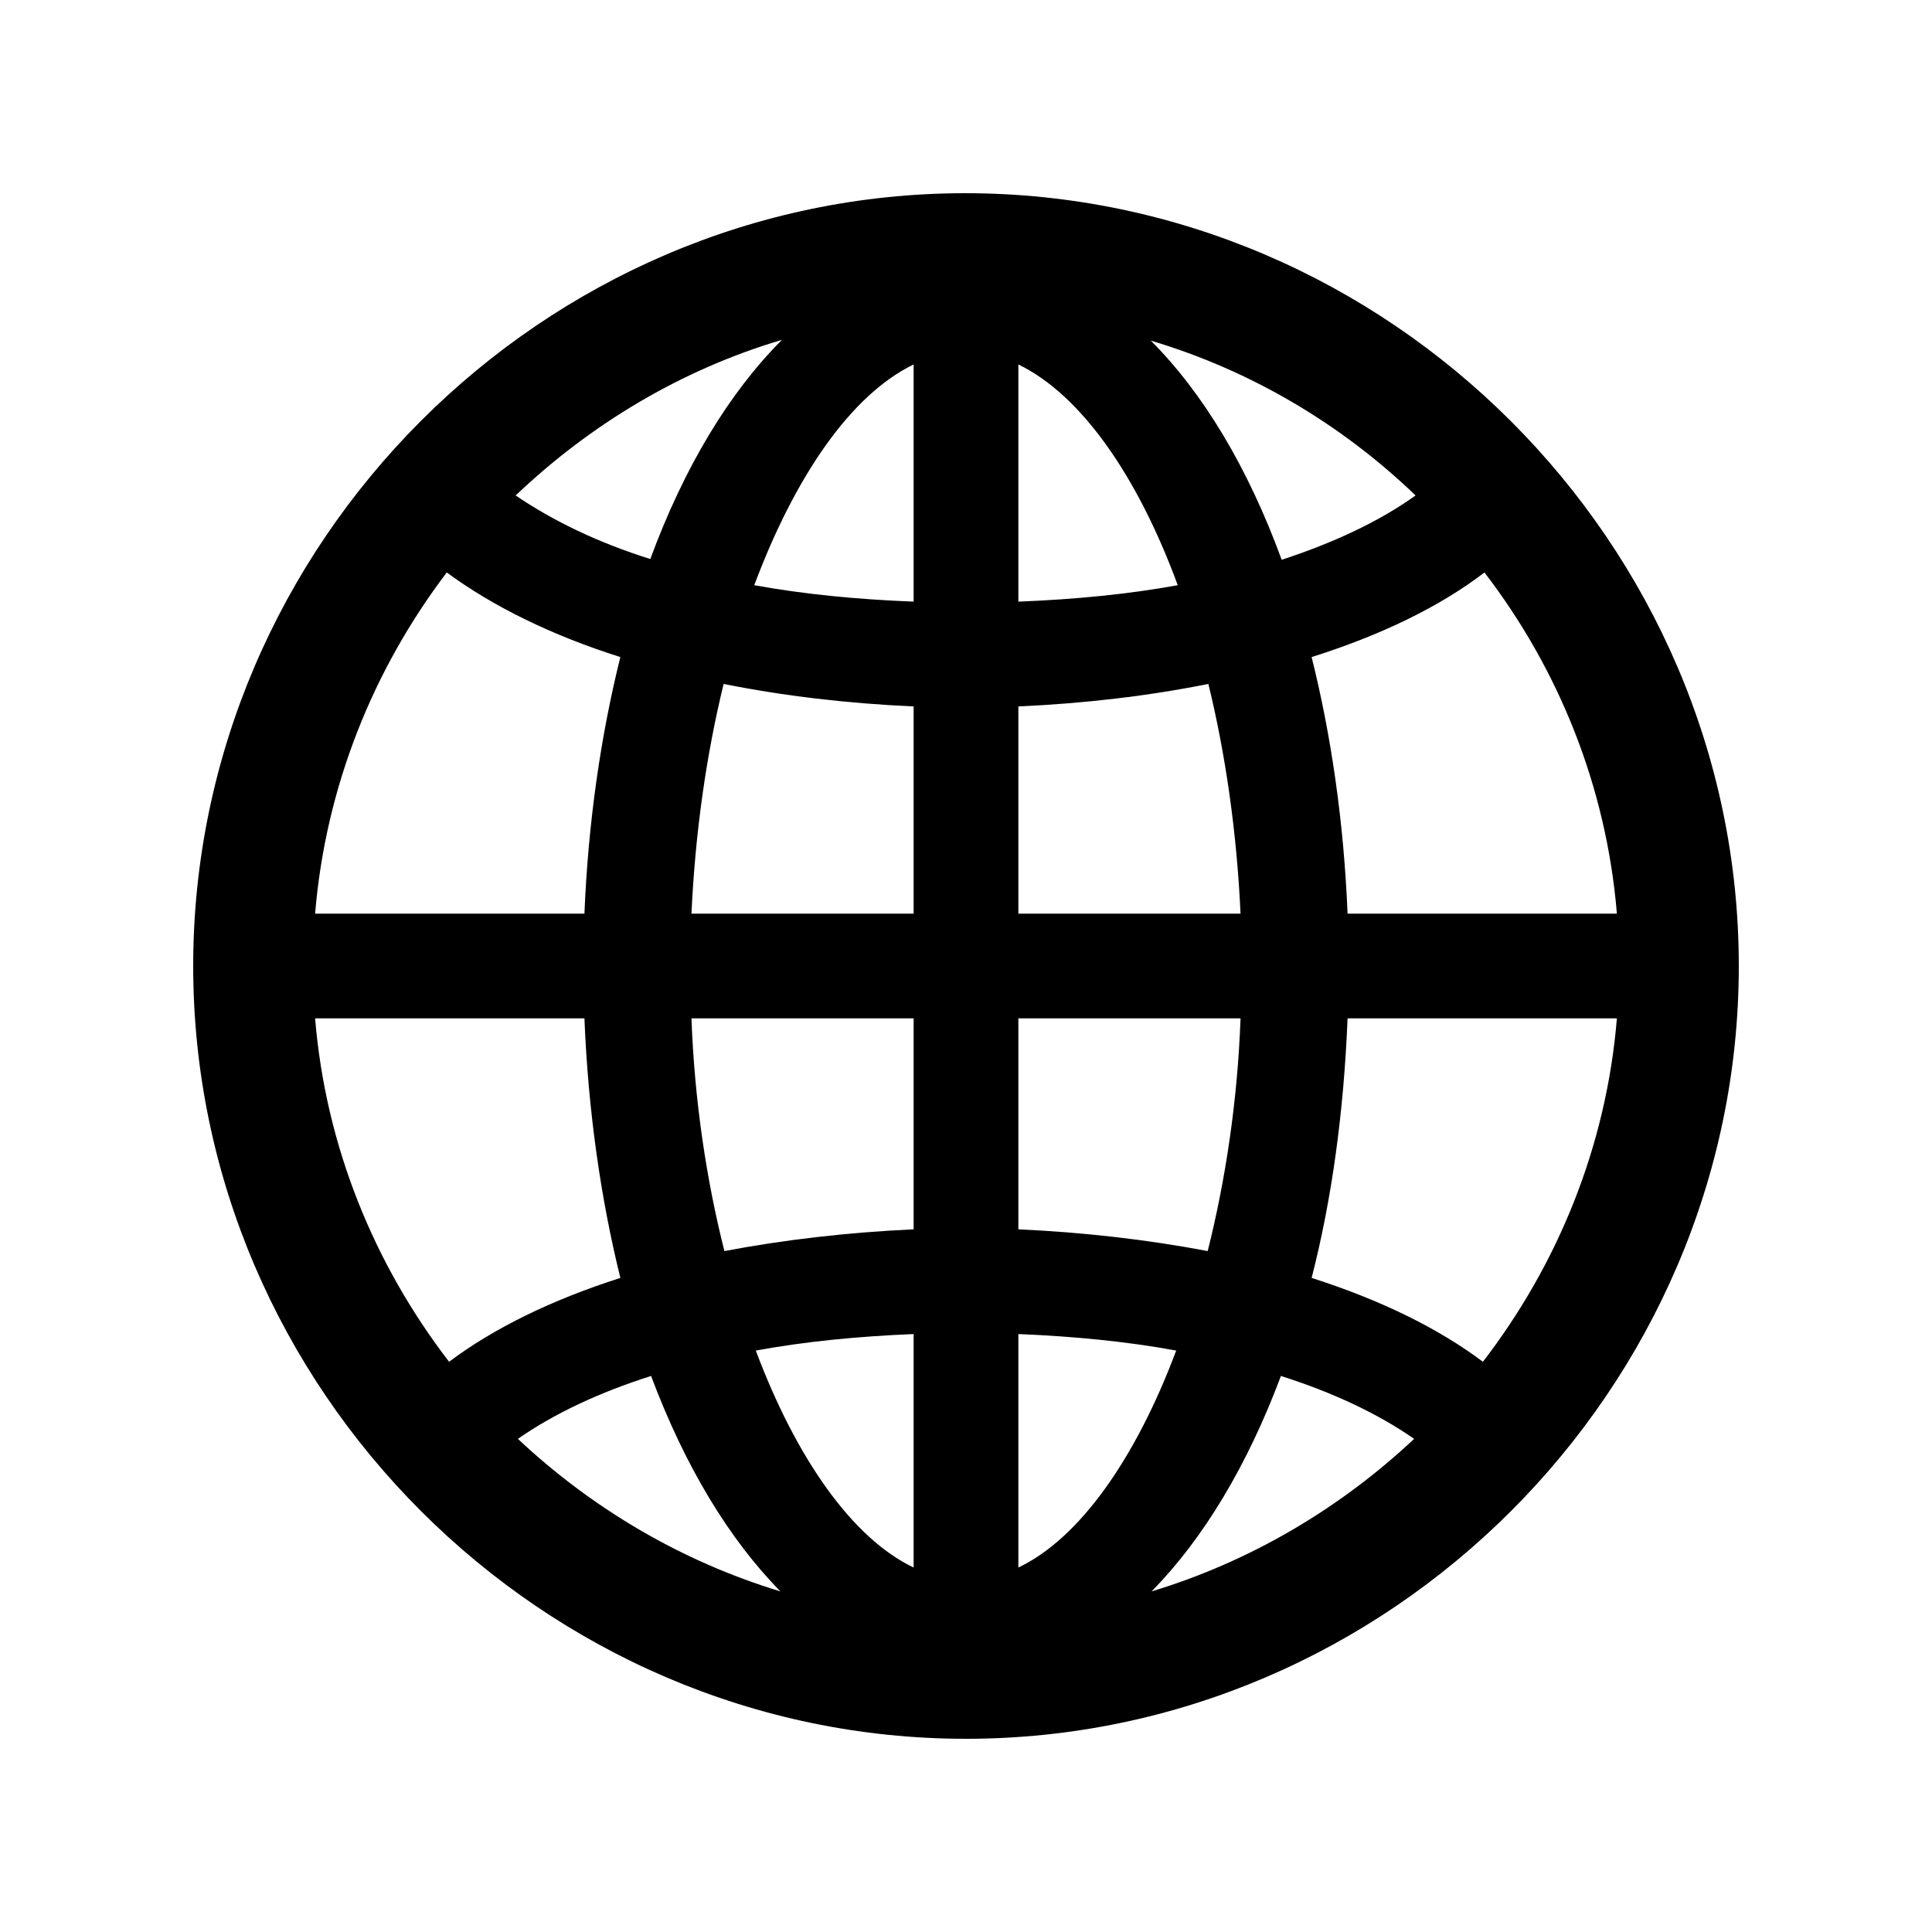 <svg width="20" height="20" viewBox="0 0 20 20" fill="none" xmlns="http://www.w3.org/2000/svg">
  <path
    d="M10 18C5.624 18 2 14.383 2 10C2 5.624 5.617 2 9.992 2C14.376 2 18 5.624 18 10C18 14.383 14.376 18 10 18ZM5.338 5.129C5.725 5.392 6.19 5.617 6.732 5.787C7.08 4.842 7.545 4.068 8.095 3.518C7.049 3.828 6.112 4.393 5.338 5.129ZM11.913 3.526C12.455 4.068 12.92 4.842 13.268 5.795C13.81 5.617 14.275 5.4 14.654 5.129C13.888 4.393 12.951 3.835 11.913 3.526ZM10.542 3.773V6.228C11.131 6.205 11.681 6.151 12.192 6.058C11.774 4.92 11.185 4.083 10.542 3.773ZM7.808 6.058C8.319 6.151 8.869 6.205 9.458 6.228V3.773C8.815 4.083 8.234 4.92 7.808 6.058ZM3.262 9.458H6.05C6.089 8.505 6.221 7.607 6.422 6.802C5.71 6.577 5.098 6.275 4.625 5.926C3.866 6.925 3.371 8.141 3.262 9.458ZM13.95 9.458H16.738C16.629 8.141 16.134 6.925 15.367 5.926C14.902 6.283 14.29 6.577 13.578 6.802C13.779 7.607 13.911 8.505 13.95 9.458ZM7.158 9.458H9.458V7.313C8.769 7.282 8.11 7.204 7.491 7.08C7.313 7.808 7.197 8.614 7.158 9.458ZM10.542 9.458H12.842C12.803 8.614 12.687 7.808 12.509 7.08C11.89 7.204 11.231 7.282 10.542 7.313V9.458ZM3.262 10.542C3.371 11.866 3.874 13.09 4.649 14.097C5.113 13.748 5.717 13.454 6.422 13.229C6.221 12.416 6.089 11.51 6.05 10.542H3.262ZM7.158 10.542C7.189 11.394 7.313 12.215 7.499 12.951C8.11 12.835 8.776 12.757 9.458 12.726V10.542H7.158ZM10.542 12.726C11.231 12.757 11.89 12.835 12.502 12.951C12.687 12.215 12.811 11.394 12.842 10.542H10.542V12.726ZM13.578 13.229C14.283 13.454 14.887 13.748 15.351 14.097C16.126 13.09 16.629 11.866 16.738 10.542H13.95C13.911 11.51 13.787 12.416 13.578 13.229ZM10.542 13.81V16.227C11.177 15.925 11.758 15.096 12.176 13.981C11.673 13.888 11.123 13.834 10.542 13.81ZM7.824 13.981C8.242 15.096 8.823 15.925 9.458 16.227V13.81C8.877 13.834 8.327 13.888 7.824 13.981ZM5.361 14.895C6.128 15.615 7.057 16.165 8.079 16.474C7.545 15.932 7.088 15.173 6.74 14.244C6.205 14.414 5.741 14.631 5.361 14.895ZM13.26 14.244C12.912 15.173 12.455 15.932 11.921 16.474C12.943 16.165 13.872 15.615 14.639 14.895C14.259 14.631 13.795 14.414 13.26 14.244Z"
    fill="black" />
</svg>